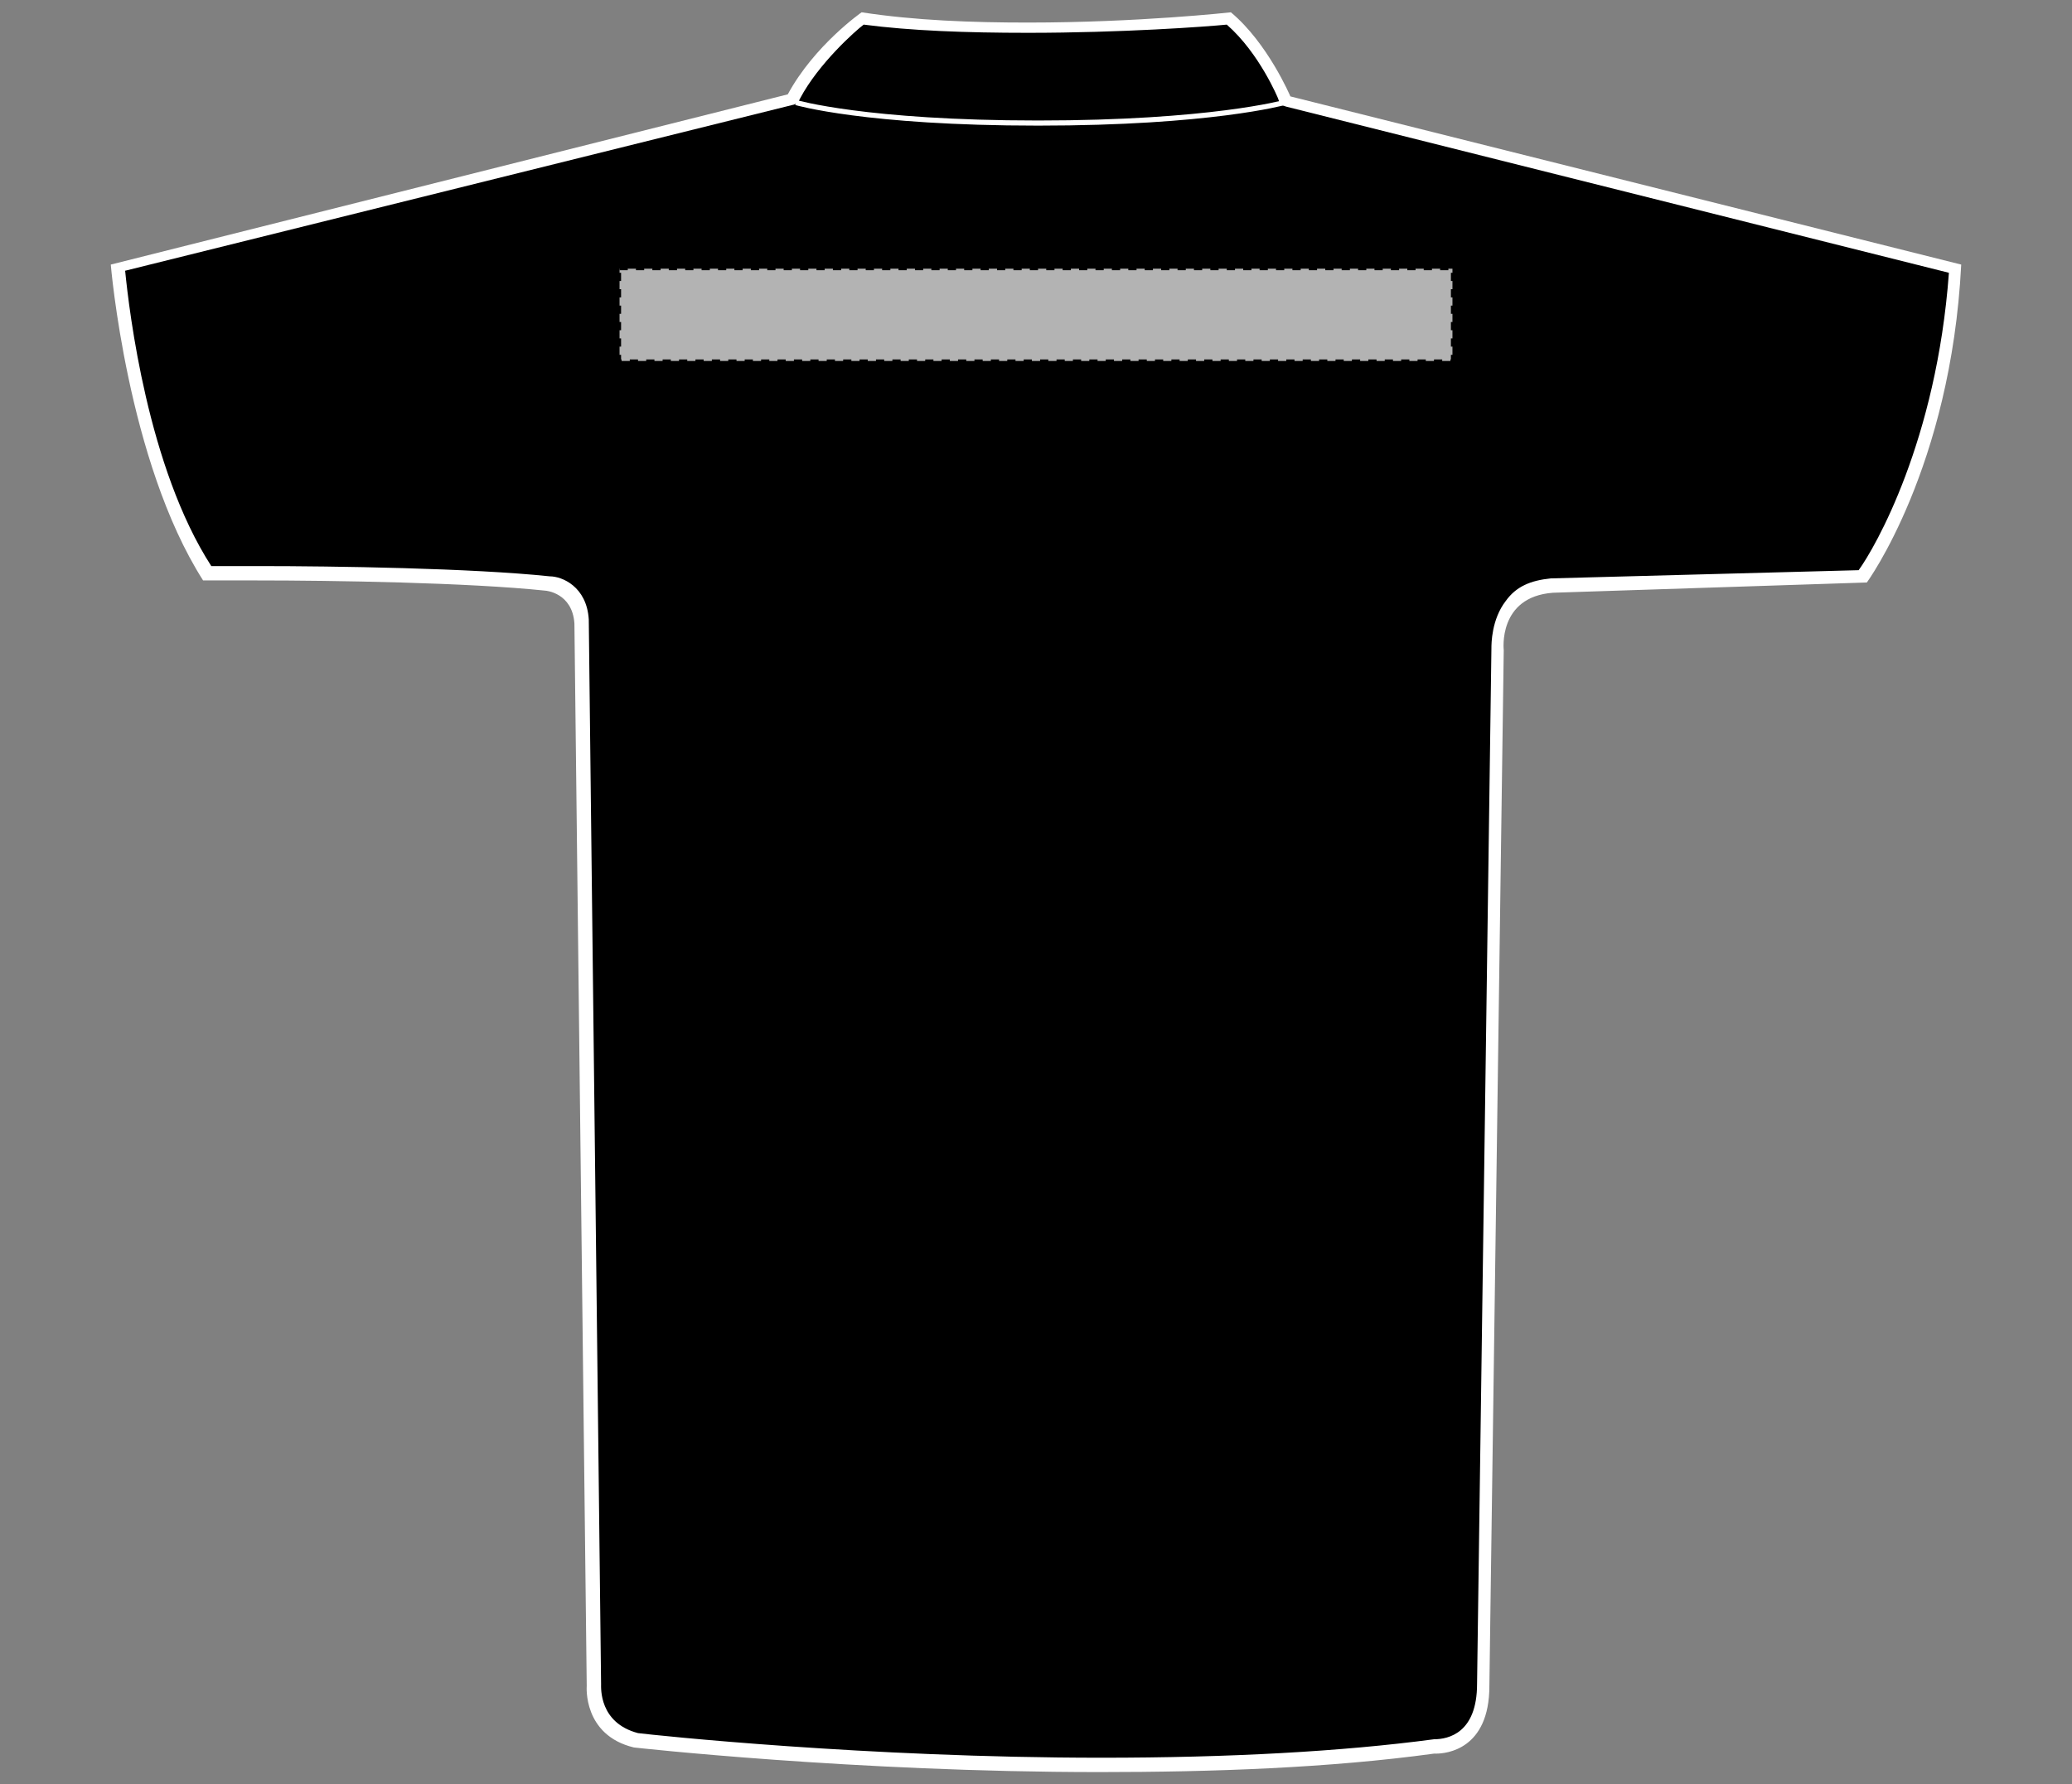 <?xml version="1.0" encoding="UTF-8"?>
<svg xmlns="http://www.w3.org/2000/svg" xmlns:xlink="http://www.w3.org/1999/xlink" version="1.1" id="Layer_1" x="0px" y="0px" viewBox="0 0 101 87" style="enable-background:new 0 0 101 87;" xml:space="preserve">
<rect x="0" y="0" width="101" height="87" fill="#808080" stroke="none"/>
<style type="text/css">
	.st0{fill:#FFFFFF;}
	.st1{fill:none;stroke:#FFFFFF;stroke-width:0.25;}
	.st2{fill:#B3B3B3;stroke:#000000;stroke-width:0.15;stroke-dasharray:0.4;}
</style>
<g>
	<g id="shirt-ss-back-garmentoutline">
		<path d="M53.7,86.1c-11.9,0-22.6-1.2-22.7-1.2c-2.2-0.6-2-2.7-2-2.7l-0.6-51.8c-0.1-1.4-1.2-1.8-1.7-1.9    c-3.8-0.4-10.5-0.5-14.1-0.5c-1.2,0-2.1,0-2.5,0c-3.3-5.1-4.2-13.4-4.4-14.9l32.9-8.2l0.1-0.1c1-2,3-3.7,3.4-3.8    c2.3,0.3,5,0.4,8.1,0.4c4.8,0,9-0.4,9.8-0.4c1.7,1.4,2.6,3.8,2.6,3.8l0.1,0.1l32.7,8.2c-0.6,8.7-3.9,14.2-4.5,15l-15.1,0.4    c-0.9,0.1-1.6,0.4-2.1,1c-0.7,0.9-0.6,2.1-0.6,2.2l-0.7,50.5c0,2.8-1.8,3-2.3,3H70C65.4,85.8,59.9,86.1,53.7,86.1z"></path>
		<path class="st0" d="M42.1,1.2c2.3,0.3,5,0.4,8,0.4c4.6,0,8.7-0.3,9.7-0.4c1.6,1.4,2.5,3.6,2.5,3.6l0.1,0.3l0.3,0.1L95,13.3    c-0.6,8.2-3.6,13.4-4.4,14.5l-15,0.4c-1,0.1-1.7,0.4-2.2,1.1c-0.7,0.9-0.7,2.1-0.7,2.3l-0.7,50.5c0,2.4-1.4,2.7-2.1,2.7l0,0H70    l-0.1,0c-4.5,0.6-10,0.9-16.2,0.9c-11.5,0-21.8-1.1-22.6-1.2c-1.9-0.5-1.8-2.2-1.8-2.4v0v0l-0.6-51.9c-0.1-1.6-1.3-2.1-1.9-2.1    c-3.8-0.4-10.5-0.5-14.2-0.5c-1.1,0-1.9,0-2.3,0c-3.1-4.8-4-12.4-4.2-14.4l32.6-8.1l0.2-0.1l0.1-0.2C39.9,3.1,41.7,1.5,42.1,1.2     M60,0.6c0,0-4.5,0.5-9.9,0.5c-2.7,0-5.5-0.1-8.1-0.5c0,0-2.3,1.6-3.6,4L5.4,12.9c0,0,0.8,9.6,4.5,15.4c0,0,1,0,2.6,0    c3.7,0,10.3,0.1,14.1,0.5c0,0,1.3,0.1,1.4,1.6l0.6,51.8c0,0-0.2,2.4,2.3,3c0,0,10.7,1.2,22.7,1.2c5.5,0,11.2-0.2,16.3-0.9    c0,0,0,0,0.1,0c0.5,0,2.6-0.2,2.6-3.3l0.7-50.5c0,0-0.3-2.6,2.4-2.8L91,28.4c0,0,4.1-5.6,4.6-15.5L62.9,4.7    C62.9,4.7,61.8,2.1,60,0.6L60,0.6z"></path>
		<path class="st1" d="M38.8,5c0,0,3.4,1,11.8,1s12-1,12-1"></path>
	</g>
	<rect id="shirt-ss-back-garmentscreenbounds" x="30.2" y="13.1" class="st2" width="40.6" height="4.5"></rect>
</g>
</svg>
